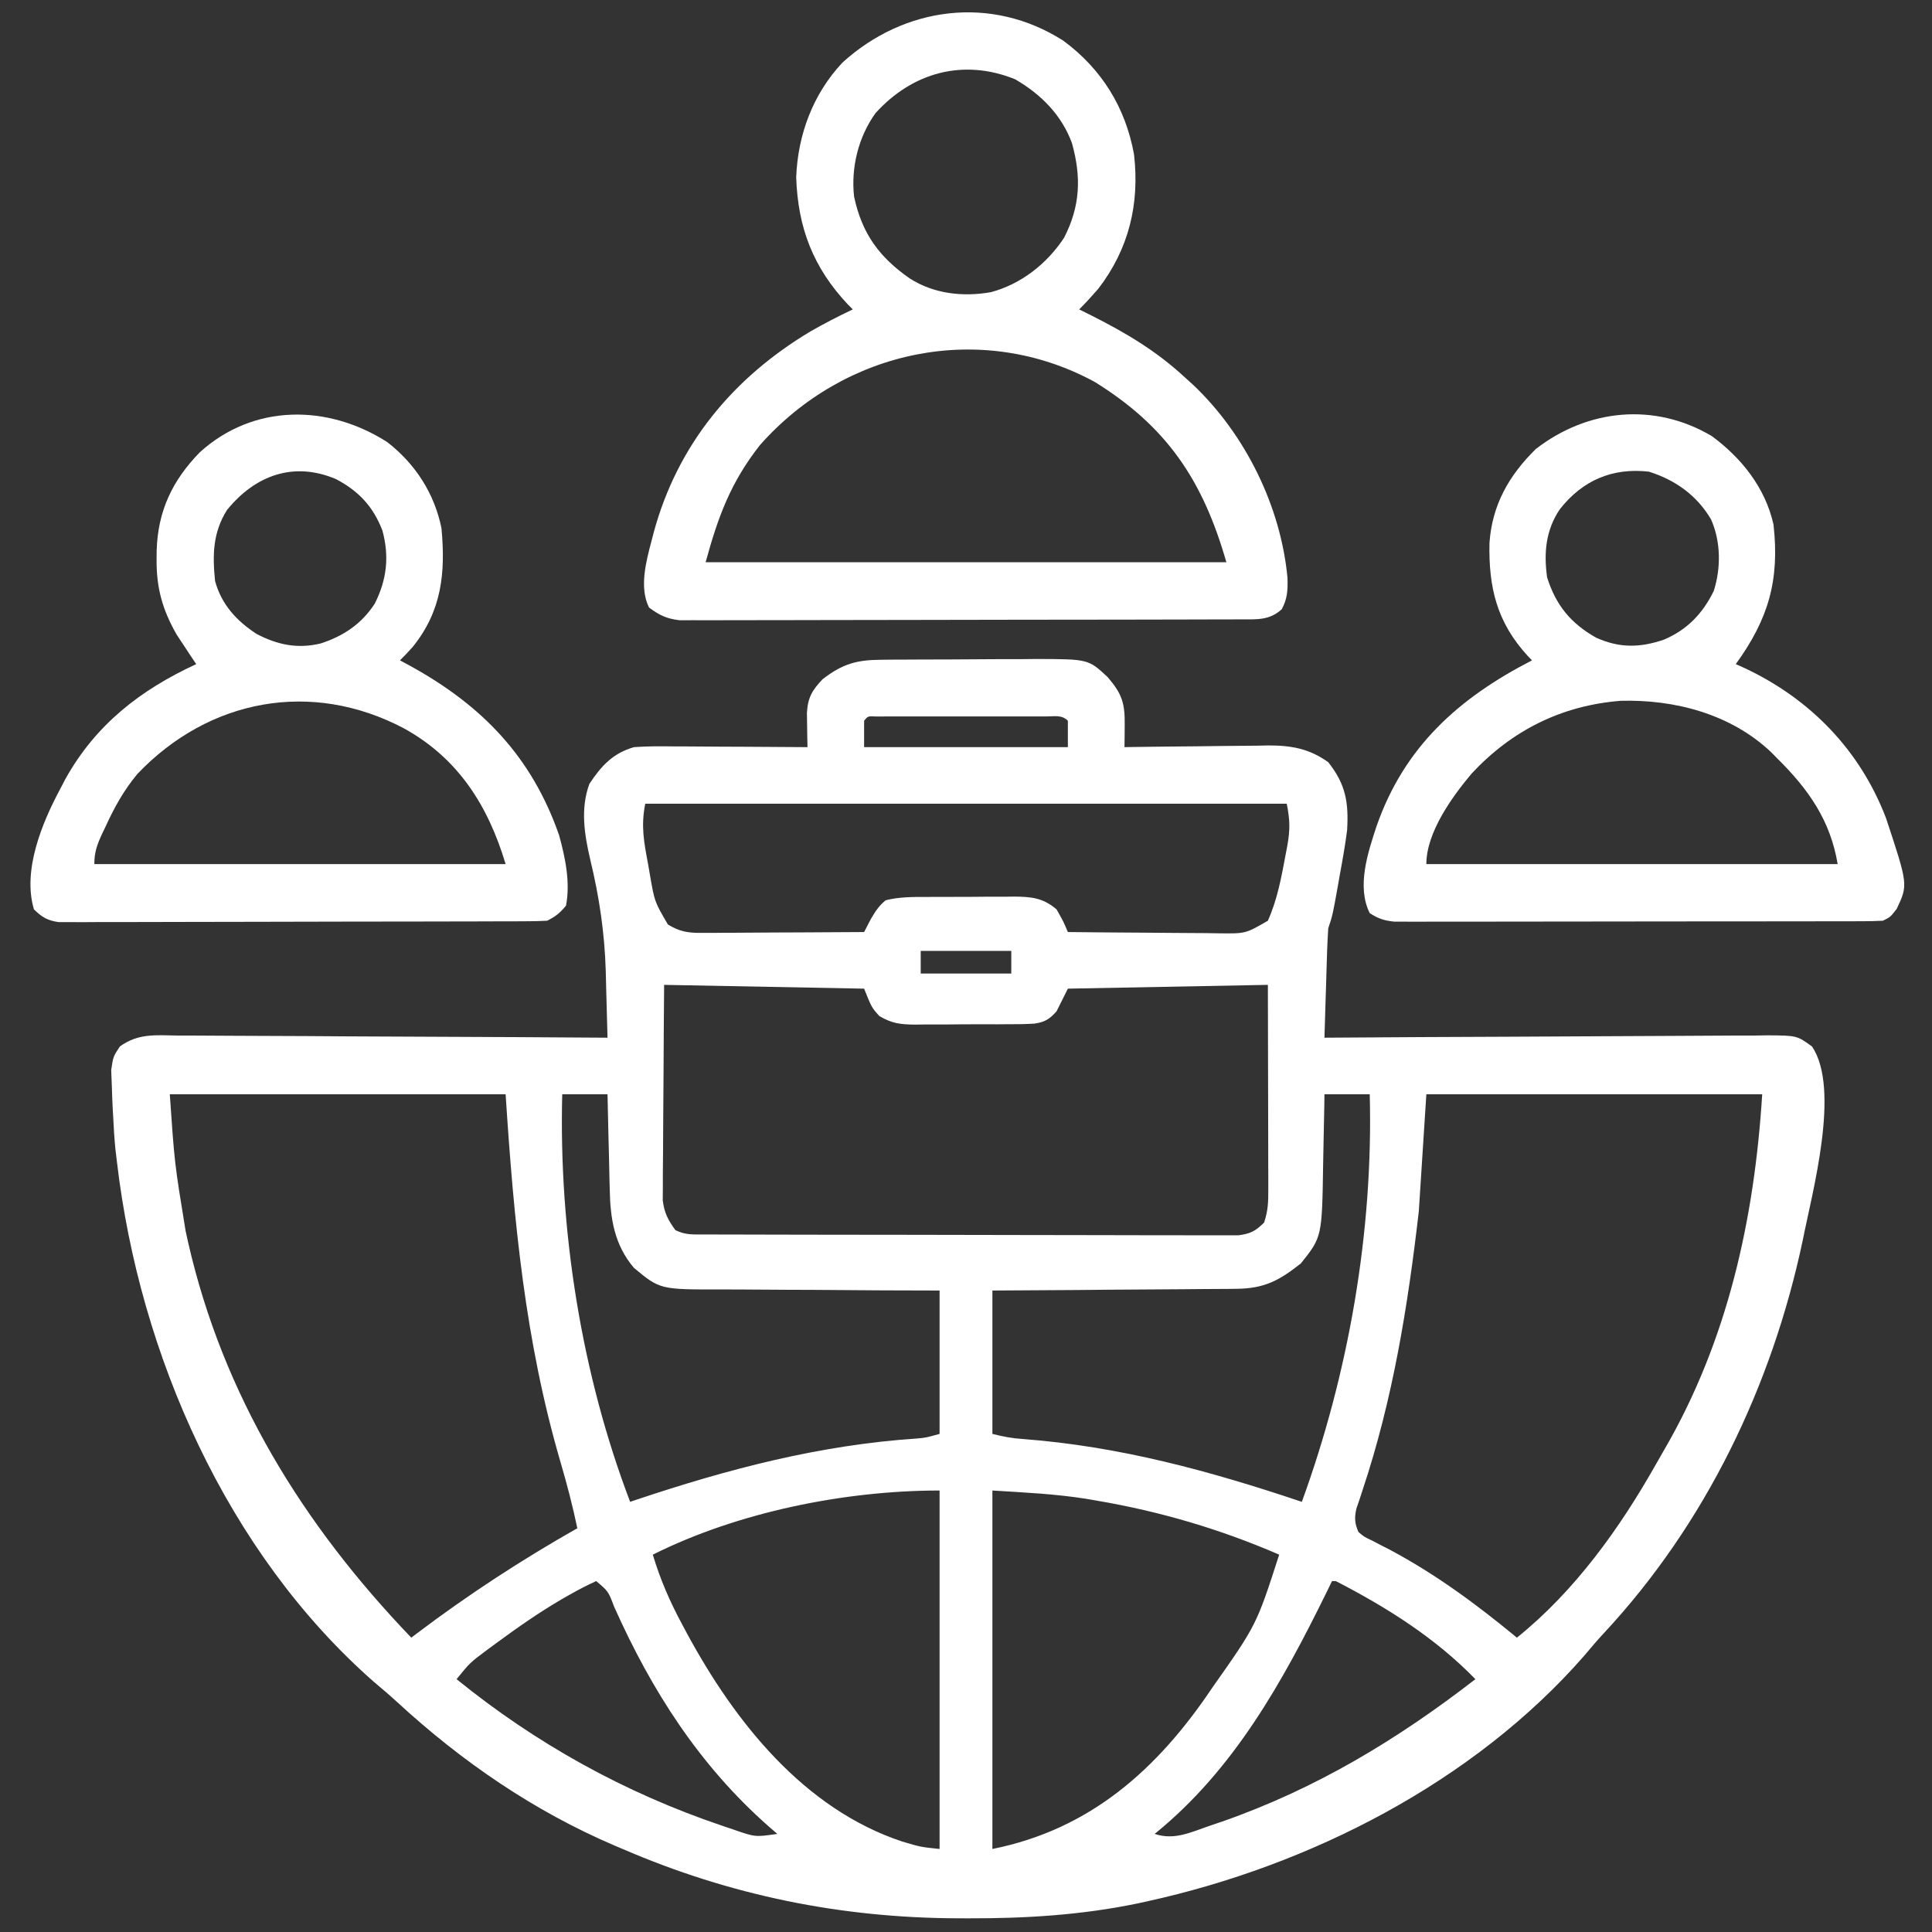 <svg width="80" height="80" viewBox="0 0 80 80" fill="none" xmlns="http://www.w3.org/2000/svg">
<rect x="0" y="0" width="80" height="80" fill="#333333" stroke="none"/>
<path d="M36.479 27.319C36.736 27.316 36.736 27.316 36.998 27.314C37.182 27.313 37.366 27.313 37.556 27.312C37.746 27.311 37.937 27.31 38.133 27.309C38.536 27.308 38.939 27.307 39.342 27.306C39.956 27.305 40.571 27.3 41.185 27.295C41.577 27.294 41.969 27.293 42.361 27.293C42.635 27.29 42.635 27.29 42.915 27.287C45.069 27.293 45.069 27.293 45.867 28.039C46.464 28.732 46.582 29.123 46.572 30.02C46.571 30.191 46.569 30.362 46.568 30.538C46.565 30.736 46.565 30.736 46.562 30.938C46.65 30.936 46.737 30.935 46.827 30.933C47.739 30.919 48.652 30.91 49.564 30.903C49.904 30.9 50.245 30.896 50.585 30.89C51.075 30.883 51.565 30.879 52.055 30.877C52.206 30.873 52.357 30.87 52.512 30.867C53.464 30.866 54.215 30.996 55 31.562C55.727 32.477 55.848 33.231 55.781 34.375C55.701 34.998 55.592 35.613 55.478 36.23C55.45 36.392 55.421 36.553 55.392 36.719C55.181 37.894 55.181 37.894 55 38.438C54.976 38.783 54.961 39.129 54.95 39.474C54.944 39.677 54.937 39.88 54.931 40.089C54.924 40.304 54.918 40.518 54.912 40.732C54.905 40.949 54.898 41.165 54.891 41.381C54.875 41.91 54.859 42.439 54.843 42.969C54.944 42.968 55.045 42.967 55.149 42.967C57.6 42.949 60.052 42.936 62.504 42.928C63.69 42.924 64.875 42.919 66.061 42.91C67.094 42.902 68.127 42.897 69.161 42.895C69.708 42.894 70.255 42.892 70.802 42.886C71.413 42.88 72.024 42.88 72.635 42.88C72.907 42.876 72.907 42.876 73.184 42.871C74.408 42.879 74.408 42.879 75.034 43.335C76.224 45.112 75.03 49.408 74.648 51.356C73.375 57.386 70.623 63.107 66.405 67.634C66.124 67.936 65.86 68.247 65.596 68.564C61.006 73.811 54.227 77.254 47.5 78.731C47.364 78.76 47.228 78.79 47.088 78.821C44.761 79.3 42.475 79.439 40.107 79.434C39.964 79.433 39.82 79.433 39.672 79.433C34.826 79.418 30.24 78.487 25.781 76.562C25.621 76.495 25.621 76.495 25.457 76.425C22.106 74.993 19.113 72.938 16.44 70.474C16.129 70.189 15.811 69.919 15.488 69.648C9.386 64.292 5.775 56.065 4.844 48.125C4.823 47.952 4.802 47.78 4.781 47.602C4.736 47.151 4.708 46.703 4.687 46.25C4.681 46.148 4.675 46.047 4.669 45.942C4.651 45.605 4.639 45.269 4.629 44.932C4.621 44.726 4.613 44.52 4.605 44.307C4.687 43.75 4.687 43.75 4.965 43.33C5.732 42.78 6.442 42.866 7.364 42.88C7.557 42.88 7.749 42.88 7.947 42.88C8.472 42.88 8.998 42.884 9.523 42.889C10.073 42.894 10.623 42.895 11.172 42.896C12.213 42.898 13.253 42.905 14.293 42.913C15.478 42.921 16.663 42.925 17.847 42.929C20.283 42.938 22.72 42.951 25.156 42.969C25.141 42.356 25.125 41.743 25.106 41.131C25.098 40.822 25.09 40.514 25.083 40.205C25.035 38.623 24.815 37.142 24.444 35.607C24.198 34.555 24.027 33.493 24.404 32.461C24.898 31.711 25.378 31.191 26.25 30.938C26.8 30.895 27.347 30.901 27.898 30.907C28.057 30.907 28.215 30.908 28.378 30.908C28.883 30.91 29.388 30.914 29.892 30.918C30.235 30.919 30.578 30.921 30.921 30.922C31.759 30.926 32.598 30.931 33.437 30.938C33.433 30.744 33.433 30.744 33.428 30.547C33.426 30.378 33.424 30.208 33.421 30.034C33.417 29.783 33.417 29.783 33.413 29.526C33.446 28.891 33.627 28.583 34.062 28.125C34.883 27.492 35.462 27.326 36.479 27.319ZM35.781 29.844C35.781 30.205 35.781 30.566 35.781 30.938C38.565 30.938 41.35 30.938 44.218 30.938C44.218 30.576 44.218 30.216 44.218 29.844C43.96 29.585 43.657 29.668 43.301 29.667C43.139 29.667 42.977 29.666 42.81 29.666C42.633 29.666 42.457 29.666 42.275 29.667C42.095 29.667 41.916 29.666 41.73 29.666C41.349 29.666 40.969 29.666 40.588 29.667C40.002 29.668 39.417 29.667 38.831 29.666C38.462 29.666 38.093 29.666 37.724 29.667C37.46 29.666 37.46 29.666 37.19 29.666C37.028 29.666 36.865 29.667 36.698 29.667C36.555 29.667 36.411 29.668 36.264 29.668C35.939 29.651 35.939 29.651 35.781 29.844ZM26.718 33.281C26.534 34.206 26.664 34.868 26.836 35.781C26.862 35.935 26.889 36.089 26.916 36.248C27.105 37.338 27.105 37.338 27.656 38.281C28.131 38.574 28.487 38.632 29.04 38.629C29.191 38.629 29.341 38.629 29.495 38.629C29.737 38.627 29.737 38.627 29.983 38.624C30.148 38.624 30.314 38.623 30.484 38.623C31.013 38.621 31.541 38.617 32.07 38.613C32.428 38.612 32.787 38.61 33.145 38.609C34.024 38.606 34.903 38.6 35.781 38.594C35.871 38.42 35.962 38.246 36.054 38.066C36.245 37.74 36.382 37.52 36.674 37.278C37.234 37.136 37.79 37.14 38.363 37.141C38.492 37.14 38.621 37.139 38.755 37.139C39.027 37.138 39.3 37.138 39.572 37.138C39.988 37.139 40.404 37.135 40.82 37.131C41.085 37.131 41.35 37.131 41.615 37.131C41.739 37.129 41.863 37.128 41.991 37.126C42.7 37.132 43.191 37.174 43.75 37.656C44.033 38.154 44.033 38.154 44.218 38.594C45.272 38.606 46.326 38.614 47.38 38.62C47.738 38.622 48.097 38.625 48.455 38.629C48.971 38.635 49.486 38.637 50.002 38.639C50.242 38.643 50.242 38.643 50.486 38.647C51.577 38.66 51.577 38.66 52.5 38.125C52.898 37.236 53.063 36.305 53.242 35.352C53.264 35.237 53.286 35.123 53.308 35.005C53.423 34.347 53.416 33.954 53.281 33.281C44.515 33.281 35.75 33.281 26.718 33.281ZM38.125 39.375C38.125 39.684 38.125 39.994 38.125 40.312C39.362 40.312 40.6 40.312 41.875 40.312C41.875 40.003 41.875 39.694 41.875 39.375C40.637 39.375 39.4 39.375 38.125 39.375ZM27.5 40.781C27.49 41.989 27.48 43.197 27.476 44.404C27.473 44.967 27.47 45.529 27.464 46.092C27.459 46.634 27.456 47.176 27.455 47.718C27.454 48.025 27.45 48.331 27.447 48.638C27.447 48.826 27.447 49.014 27.447 49.207C27.445 49.372 27.445 49.537 27.443 49.706C27.508 50.225 27.661 50.518 27.968 50.938C28.393 51.15 28.728 51.114 29.204 51.116C29.401 51.117 29.598 51.117 29.8 51.118C30.02 51.119 30.239 51.119 30.458 51.119C30.688 51.12 30.918 51.12 31.148 51.121C31.773 51.123 32.399 51.124 33.025 51.125C33.416 51.126 33.806 51.126 34.197 51.127C35.419 51.129 36.64 51.13 37.862 51.131C39.273 51.132 40.685 51.135 42.096 51.139C43.187 51.142 44.277 51.144 45.367 51.144C46.019 51.144 46.67 51.145 47.321 51.148C47.934 51.151 48.547 51.151 49.16 51.15C49.385 51.15 49.61 51.15 49.835 51.152C50.142 51.154 50.449 51.153 50.756 51.151C51.014 51.151 51.014 51.151 51.276 51.152C51.776 51.086 51.988 50.978 52.343 50.625C52.51 50.124 52.519 49.768 52.517 49.242C52.517 49.055 52.517 48.867 52.517 48.674C52.517 48.471 52.516 48.269 52.515 48.06C52.515 47.85 52.514 47.641 52.514 47.431C52.514 46.88 52.512 46.329 52.511 45.778C52.509 45.216 52.508 44.653 52.507 44.091C52.506 42.988 52.503 41.885 52.5 40.781C49.767 40.833 47.034 40.884 44.218 40.938C44.064 41.247 43.909 41.556 43.75 41.875C43.464 42.2 43.262 42.324 42.834 42.386C42.463 42.409 42.095 42.413 41.724 42.411C41.588 42.412 41.452 42.413 41.312 42.414C41.025 42.415 40.737 42.415 40.45 42.413C40.012 42.412 39.573 42.417 39.135 42.422C38.855 42.422 38.576 42.422 38.296 42.421C38.1 42.424 38.1 42.424 37.9 42.427C37.291 42.419 36.951 42.388 36.415 42.075C36.093 41.719 36.093 41.719 35.781 40.938C33.048 40.886 30.315 40.834 27.5 40.781ZM7.031 45.312C7.227 48.17 7.227 48.17 7.685 50.967C7.719 51.12 7.752 51.273 7.787 51.431C9.238 57.797 12.55 63.142 17.031 67.812C17.105 67.756 17.179 67.7 17.255 67.642C19.378 66.036 21.591 64.594 23.906 63.281C23.714 62.363 23.481 61.469 23.217 60.569C21.743 55.535 21.276 50.561 20.937 45.312C16.348 45.312 11.759 45.312 7.031 45.312ZM23.281 45.312C23.134 50.954 24.08 56.912 26.093 62.188C26.176 62.16 26.259 62.132 26.343 62.103C30.165 60.824 33.935 59.835 37.971 59.565C38.337 59.532 38.337 59.532 38.906 59.375C38.906 57.416 38.906 55.456 38.906 53.438C38.11 53.435 37.314 53.433 36.495 53.431C35.988 53.428 35.482 53.424 34.976 53.42C34.173 53.413 33.371 53.408 32.569 53.407C31.921 53.406 31.274 53.402 30.627 53.395C30.38 53.393 30.134 53.392 29.888 53.393C27.33 53.398 27.33 53.398 26.25 52.5C25.437 51.541 25.268 50.46 25.248 49.234C25.244 49.121 25.241 49.008 25.238 48.892C25.229 48.535 25.222 48.179 25.215 47.822C25.209 47.579 25.203 47.335 25.196 47.092C25.181 46.499 25.168 45.906 25.156 45.312C24.537 45.312 23.919 45.312 23.281 45.312ZM54.843 45.312C54.841 45.461 54.839 45.61 54.837 45.764C54.828 46.322 54.815 46.88 54.803 47.438C54.797 47.679 54.793 47.919 54.789 48.16C54.743 51.22 54.743 51.22 53.867 52.314C52.967 53.03 52.346 53.358 51.187 53.367C51.077 53.368 50.967 53.37 50.854 53.371C50.494 53.376 50.135 53.376 49.776 53.377C49.525 53.379 49.274 53.381 49.024 53.384C48.367 53.391 47.71 53.394 47.053 53.397C46.264 53.4 45.474 53.408 44.684 53.416C43.487 53.426 42.291 53.431 41.093 53.438C41.093 55.397 41.093 57.356 41.093 59.375C41.548 59.489 41.904 59.557 42.36 59.587C46.369 59.89 50.11 60.912 53.906 62.188C55.848 56.858 56.867 50.99 56.718 45.312C56.1 45.312 55.481 45.312 54.843 45.312ZM59.062 45.312C58.959 46.911 58.856 48.509 58.75 50.156C58.296 54.091 57.677 57.938 56.421 61.703C56.353 61.909 56.353 61.909 56.285 62.119C56.244 62.239 56.203 62.358 56.161 62.481C56.082 62.868 56.094 63.074 56.25 63.438C56.491 63.64 56.491 63.64 56.803 63.785C56.919 63.846 57.034 63.906 57.153 63.969C57.339 64.063 57.339 64.063 57.529 64.16C59.449 65.181 61.135 66.429 62.812 67.812C65.217 65.878 67.082 63.27 68.589 60.597C68.694 60.411 68.8 60.225 68.908 60.04C71.538 55.517 72.645 50.483 72.969 45.312C68.379 45.312 63.79 45.312 59.062 45.312ZM41.093 61.719C41.093 66.617 41.093 71.516 41.093 76.562C45.144 75.752 47.929 73.264 50.189 69.897C52.031 67.284 52.031 67.284 52.968 64.375C50.531 63.319 48.04 62.585 45.42 62.139C45.275 62.114 45.13 62.089 44.98 62.063C43.676 61.857 42.428 61.802 41.093 61.719ZM27.031 64.375C27.334 65.388 27.732 66.305 28.232 67.236C28.301 67.366 28.37 67.495 28.442 67.629C30.422 71.292 33.278 74.902 37.365 76.256C38.124 76.481 38.124 76.481 38.906 76.562C38.906 71.664 38.906 66.766 38.906 61.719C34.981 61.719 30.56 62.611 27.031 64.375ZM55.156 65.469C55.084 65.617 55.012 65.764 54.938 65.917C53.107 69.643 51.094 73.283 47.812 75.938C48.632 76.215 49.319 75.863 50.107 75.596C50.272 75.54 50.437 75.484 50.607 75.427C54.491 74.069 57.86 72.034 61.093 69.531C59.432 67.821 57.424 66.557 55.312 65.469C55.261 65.469 55.209 65.469 55.156 65.469ZM24.687 65.469C24.311 65.64 23.962 65.821 23.603 66.025C23.44 66.118 23.44 66.118 23.274 66.212C22.331 66.761 21.445 67.381 20.566 68.027C20.437 68.122 20.308 68.217 20.175 68.314C19.463 68.845 19.463 68.845 18.906 69.531C22.201 72.205 25.868 74.235 29.892 75.596C30.051 75.649 30.209 75.703 30.372 75.758C31.271 76.071 31.271 76.071 32.187 75.938C32.062 75.829 31.938 75.721 31.809 75.61C28.954 73.088 26.98 70.002 25.432 66.535C25.188 65.891 25.188 65.891 24.687 65.469Z" fill="white"/>
<path d="M44.026 1.682C45.618 2.857 46.606 4.451 46.958 6.397C47.193 8.447 46.745 10.31 45.477 11.958C45.221 12.252 44.962 12.536 44.687 12.812C44.859 12.898 45.031 12.983 45.208 13.071C46.638 13.794 47.88 14.531 49.062 15.625C49.176 15.728 49.289 15.83 49.406 15.936C51.566 17.985 53.038 20.968 53.313 23.937C53.325 24.433 53.313 24.784 53.076 25.225C52.562 25.7 52.021 25.645 51.355 25.647C51.255 25.647 51.154 25.648 51.05 25.648C50.712 25.65 50.374 25.65 50.036 25.65C49.794 25.651 49.552 25.652 49.31 25.652C48.653 25.655 47.995 25.656 47.337 25.656C46.926 25.657 46.515 25.657 46.104 25.658C44.818 25.66 43.533 25.662 42.247 25.662C40.763 25.663 39.278 25.666 37.794 25.67C36.647 25.674 35.499 25.675 34.352 25.675C33.667 25.676 32.982 25.677 32.296 25.679C31.652 25.682 31.007 25.682 30.363 25.681C30.126 25.681 29.89 25.681 29.653 25.683C29.33 25.685 29.007 25.684 28.684 25.682C28.413 25.683 28.413 25.683 28.136 25.683C27.6 25.618 27.306 25.477 26.875 25.156C26.46 24.327 26.756 23.236 26.982 22.383C27.024 22.221 27.024 22.221 27.067 22.055C28.052 18.41 30.357 15.633 33.577 13.713C34.146 13.39 34.719 13.091 35.312 12.812C35.244 12.744 35.176 12.675 35.106 12.605C33.674 11.08 33.038 9.433 32.969 7.344C33.033 5.583 33.665 3.889 34.883 2.592C37.447 0.263 41.053 -0.212 44.026 1.682ZM36.25 4.688C35.543 5.677 35.233 6.935 35.365 8.139C35.692 9.67 36.402 10.647 37.677 11.534C38.675 12.168 39.866 12.301 41.025 12.1C42.278 11.768 43.354 10.921 44.062 9.844C44.736 8.53 44.779 7.327 44.386 5.922C43.955 4.755 43.101 3.899 42.031 3.281C39.877 2.411 37.769 3.006 36.25 4.688ZM31.463 18.436C30.257 19.973 29.733 21.393 29.219 23.281C36.334 23.281 43.45 23.281 50.781 23.281C49.807 19.874 48.303 17.653 45.322 15.81C40.622 13.262 34.957 14.476 31.463 18.436Z" fill="white"/>
<path d="M70.877 18.054C72.117 18.965 73.096 20.198 73.437 21.719C73.694 24.022 73.233 25.626 71.875 27.5C71.99 27.551 72.106 27.603 72.225 27.656C74.948 28.932 77.017 31.053 78.096 33.877C79.01 36.637 79.01 36.637 78.54 37.631C78.281 37.969 78.281 37.969 77.969 38.125C77.697 38.14 77.424 38.145 77.152 38.146C76.979 38.147 76.806 38.147 76.628 38.148C76.437 38.148 76.246 38.148 76.05 38.148C75.849 38.148 75.649 38.149 75.443 38.149C74.893 38.151 74.343 38.151 73.793 38.151C73.334 38.151 72.875 38.152 72.416 38.152C71.333 38.154 70.25 38.154 69.167 38.154C68.05 38.154 66.933 38.156 65.815 38.158C64.856 38.16 63.897 38.161 62.938 38.161C62.365 38.161 61.793 38.161 61.22 38.163C60.581 38.165 59.942 38.164 59.303 38.163C59.113 38.164 58.923 38.165 58.727 38.166C58.553 38.165 58.379 38.164 58.2 38.164C57.973 38.164 57.973 38.164 57.742 38.164C57.323 38.123 57.07 38.039 56.718 37.812C56.168 36.712 56.64 35.304 57.002 34.205C58.15 30.919 60.4 28.906 63.437 27.344C63.377 27.281 63.316 27.218 63.254 27.154C61.984 25.767 61.637 24.331 61.676 22.483C61.785 20.911 62.478 19.69 63.593 18.594C65.74 16.931 68.505 16.653 70.877 18.054ZM64.584 21.094C64.005 21.957 63.921 22.893 64.062 23.906C64.428 25.065 65.04 25.811 66.094 26.406C67.062 26.841 67.911 26.825 68.906 26.484C69.864 26.074 70.508 25.404 70.963 24.47C71.266 23.526 71.258 22.415 70.849 21.504C70.263 20.511 69.373 19.876 68.281 19.531C66.764 19.357 65.524 19.891 64.584 21.094ZM60.937 32.031C60.125 32.998 59.062 34.47 59.062 35.781C64.683 35.781 70.303 35.781 76.094 35.781C75.791 33.969 74.884 32.679 73.594 31.406C73.505 31.316 73.417 31.227 73.326 31.134C71.659 29.564 69.348 28.958 67.11 29.019C64.665 29.212 62.611 30.237 60.937 32.031Z" fill="white"/>
<path d="M16.033 18.305C17.198 19.207 17.988 20.431 18.281 21.875C18.454 23.744 18.286 25.302 17.094 26.782C16.924 26.976 16.745 27.162 16.562 27.344C16.702 27.419 16.842 27.495 16.986 27.573C19.967 29.214 22.018 31.336 23.151 34.584C23.406 35.512 23.623 36.541 23.437 37.5C23.192 37.801 23.003 37.952 22.656 38.125C22.384 38.141 22.112 38.146 21.84 38.147C21.667 38.148 21.494 38.149 21.315 38.15C21.029 38.15 21.029 38.15 20.737 38.15C20.537 38.151 20.337 38.152 20.131 38.153C19.58 38.155 19.03 38.156 18.48 38.156C18.137 38.157 17.793 38.157 17.45 38.158C16.375 38.16 15.3 38.162 14.226 38.162C12.985 38.163 11.744 38.166 10.503 38.17C9.544 38.174 8.585 38.175 7.626 38.175C7.053 38.176 6.48 38.177 5.907 38.179C5.268 38.182 4.629 38.182 3.99 38.181C3.705 38.183 3.705 38.183 3.414 38.185C3.153 38.184 3.153 38.184 2.887 38.182C2.736 38.183 2.585 38.183 2.429 38.183C1.959 38.114 1.746 37.984 1.406 37.656C0.923 36.044 1.741 34.068 2.5 32.656C2.567 32.527 2.634 32.397 2.704 32.264C3.959 30.005 5.816 28.566 8.125 27.5C8.051 27.39 7.978 27.281 7.902 27.168C7.756 26.946 7.756 26.946 7.607 26.719C7.463 26.501 7.463 26.501 7.316 26.279C6.728 25.251 6.474 24.349 6.484 23.164C6.485 23.041 6.486 22.919 6.487 22.792C6.538 21.159 7.13 19.907 8.266 18.735C10.491 16.714 13.565 16.729 16.033 18.305ZM9.399 21.118C8.81 22.058 8.795 22.982 8.906 24.062C9.176 25.035 9.79 25.705 10.625 26.25C11.487 26.7 12.31 26.876 13.276 26.645C14.221 26.34 14.974 25.833 15.519 24.994C16.018 24.002 16.127 23.039 15.834 21.965C15.449 20.97 14.854 20.336 13.914 19.839C12.166 19.097 10.571 19.674 9.399 21.118ZM5.69 32.046C5.131 32.718 4.737 33.426 4.375 34.219C4.322 34.329 4.269 34.44 4.215 34.553C4.015 34.99 3.906 35.295 3.906 35.781C9.526 35.781 15.147 35.781 20.937 35.781C20.213 33.368 18.98 31.4 16.719 30.156C12.903 28.145 8.659 28.931 5.69 32.046Z" fill="white"/>
</svg>
